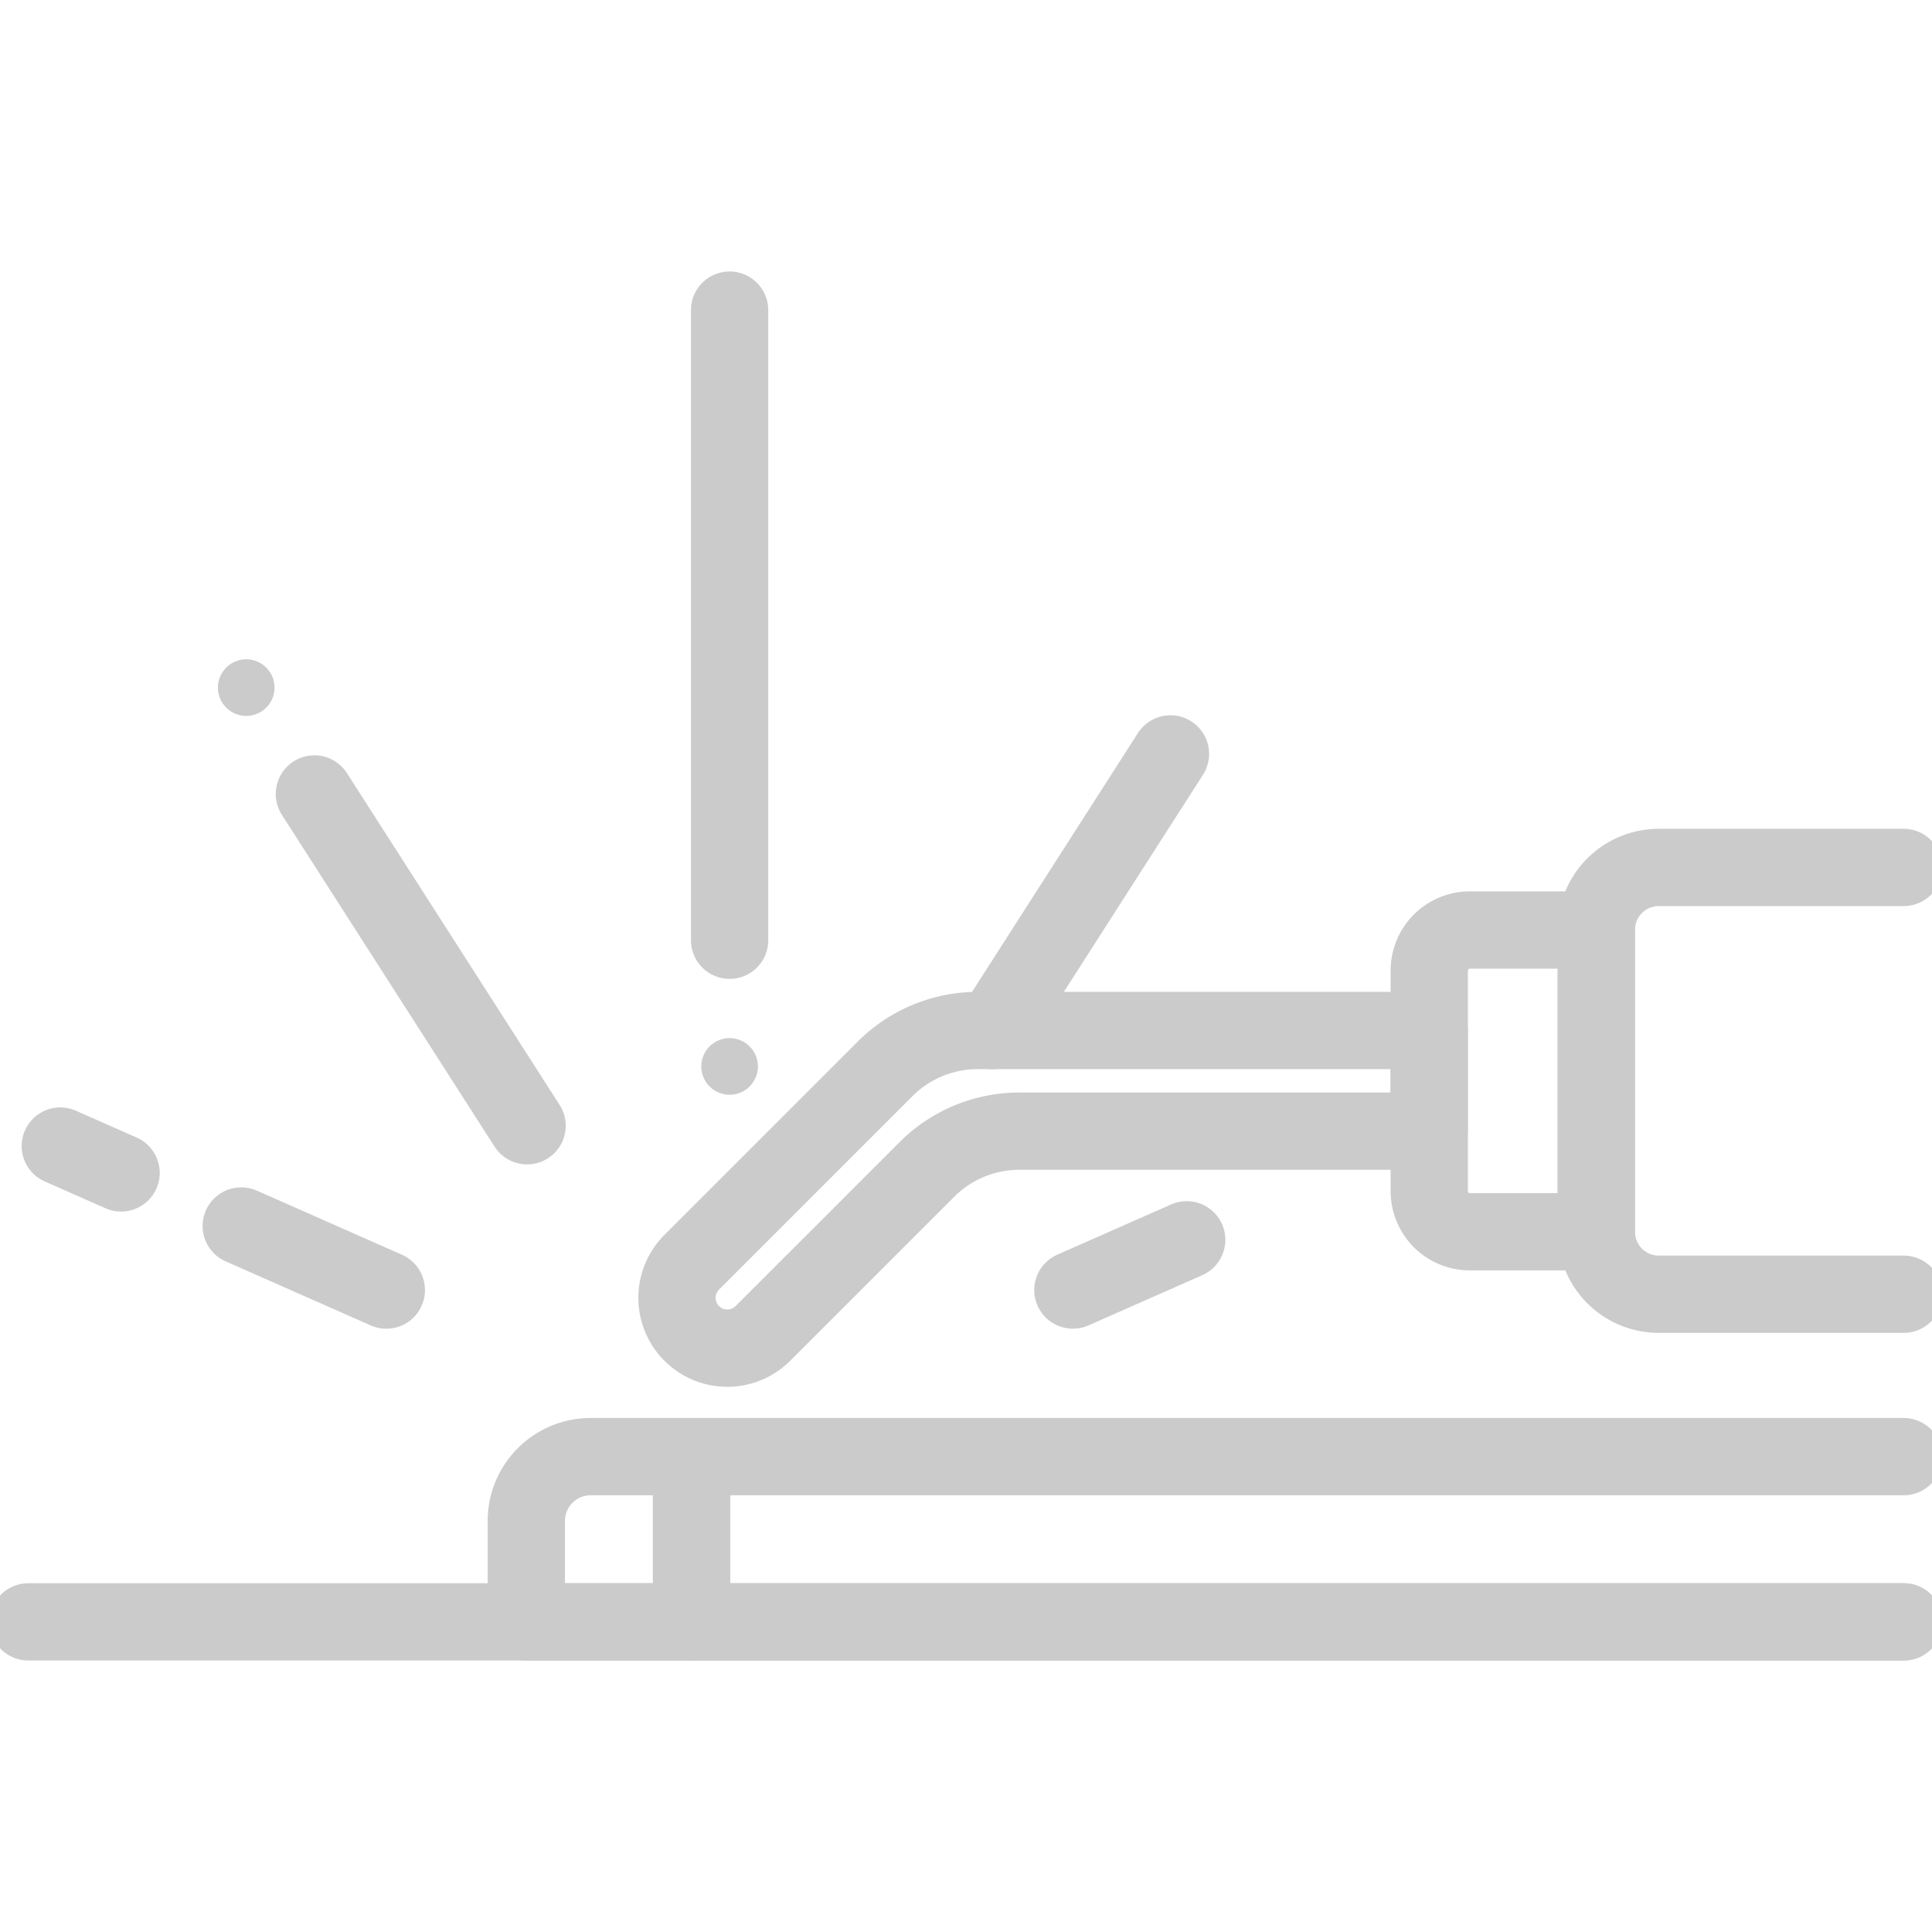 <?xml version="1.0"?>
<svg xmlns="http://www.w3.org/2000/svg" xmlns:xlink="http://www.w3.org/1999/xlink" id="Welding_Icon" width="100" height="100" viewBox="0 0 100 100">
  <defs>
    <clipPath id="clip-path">
      <path id="path5646" d="M0-682.665H100v100H0Z" transform="translate(0 682.665)" fill="#cbcbcb"/>
    </clipPath>
  </defs>
  <g id="g5642" transform="translate(0 0)">
    <g id="g5644" clip-path="url(#clip-path)">
      <g id="g5650" transform="translate(82.626 44.898)">
        <path id="path5652" d="M-92.7-128.715h-12.676a3.233,3.233,0,0,1-3.233-3.233v-15.624a3.233,3.233,0,0,1,3.233-3.233H-92.7" transform="translate(108.608 150.806)" fill="rgba(0,0,0,0)" stroke="#cbcbcb" stroke-linecap="round" stroke-linejoin="round" stroke-width="4"/>
      </g>
      <g id="g5654" transform="translate(73.974 48.131)">
        <path id="path5656" d="M-50.413-91.038h-6.548a2.1,2.1,0,0,1-2.1-2.1v-11.417a2.1,2.1,0,0,1,2.1-2.1h6.548Z" transform="translate(59.065 106.662)" fill="rgba(0,0,0,0)" stroke="#cbcbcb" stroke-linecap="round" stroke-linejoin="round" stroke-width="4"/>
      </g>
      <g id="g5658" transform="translate(35.041 53.338)">
        <path id="path5660" d="M-20.81-96.471l3.381-3.381a6.774,6.774,0,0,1,4.79-1.984H8.569v-5.209H-14.8a6.774,6.774,0,0,0-4.79,1.984L-29.6-95.051a2.606,2.606,0,0,0,0,3.685,2.605,2.605,0,0,0,3.684,0Z" transform="translate(30.363 107.046)" fill="rgba(0,0,0,0)" stroke="#cbcbcb" stroke-linecap="round" stroke-linejoin="round" stroke-width="4"/>
      </g>
      <g id="g5662" transform="translate(1.465 83.948)">
        <path id="path5664" d="M0,0H97.07" transform="translate(0 0)" fill="rgba(0,0,0,0)" stroke="#cbcbcb" stroke-linecap="round" stroke-linejoin="round" stroke-width="4"/>
      </g>
      <g id="g5666" transform="translate(35.795 75.395)">
        <path id="path5668" d="M-365.567-49.832h-62.74v-8.552h62.74" transform="translate(428.307 58.384)" fill="rgba(0,0,0,0)" stroke="#cbcbcb" stroke-linecap="round" stroke-linejoin="round" stroke-width="4"/>
      </g>
      <g id="g5670" transform="translate(37.764 16.052)">
        <path id="path5672" d="M0,0V32.615" transform="translate(0)" fill="rgba(0,0,0,0)" stroke="#cbcbcb" stroke-linecap="round" stroke-linejoin="round" stroke-width="4"/>
      </g>
      <g id="g5674" transform="translate(12.486 63.457)">
        <path id="path5676" d="M0,0,7.51,3.317" fill="rgba(0,0,0,0)" stroke="#cbcbcb" stroke-linecap="round" stroke-linejoin="round" stroke-width="4"/>
      </g>
      <g id="g5678" transform="translate(3.12 59.32)">
        <path id="path5680" d="M0,0,3.147,1.39" fill="rgba(0,0,0,0)" stroke="#cbcbcb" stroke-linecap="round" stroke-linejoin="round" stroke-width="4"/>
      </g>
      <g id="g5682" transform="translate(51.407 39.022)">
        <path id="path5684" d="M-53.469,0l-9.177,14.317" transform="translate(62.645)" fill="rgba(0,0,0,0)" stroke="#cbcbcb" stroke-linecap="round" stroke-linejoin="round" stroke-width="4"/>
      </g>
      <g id="g5686" transform="translate(55.532 64.172)">
        <path id="path5688" d="M-34.329,0l-5.892,2.6" transform="translate(40.221)" fill="rgba(0,0,0,0)" stroke="#cbcbcb" stroke-linecap="round" stroke-linejoin="round" stroke-width="4"/>
      </g>
      <g id="g5690" transform="translate(16.273 41.095)">
        <path id="path5692" d="M0,0,11.009,17.175" fill="rgba(0,0,0,0)" stroke="#cbcbcb" stroke-linecap="round" stroke-linejoin="round" stroke-width="4"/>
      </g>
      <g id="g5694" transform="translate(27.242 75.395)">
        <path id="path5696" d="M0-49.835H8.553v-8.553H3.33A3.33,3.33,0,0,0,0-55.058Z" transform="translate(0 58.388)" fill="rgba(0,0,0,0)" stroke="#cbcbcb" stroke-linecap="round" stroke-linejoin="round" stroke-width="4"/>
      </g>
      <g id="g5698" transform="translate(11.28 34.126)">
        <path id="path5700" d="M-17.07-8.535A1.465,1.465,0,0,1-18.535-7.07,1.465,1.465,0,0,1-20-8.535,1.465,1.465,0,0,1-18.535-10,1.465,1.465,0,0,1-17.07-8.535" transform="translate(20 10)" fill="#cbcbcb"/>
      </g>
      <g id="g5702" transform="translate(36.299 53.734)">
        <path id="path5704" d="M-17.07-8.535A1.465,1.465,0,0,1-18.535-7.07,1.465,1.465,0,0,1-20-8.535,1.465,1.465,0,0,1-18.535-10,1.465,1.465,0,0,1-17.07-8.535" transform="translate(20 10)" fill="#cbcbcb"/>
      </g>
    </g>
  </g>
</svg>
